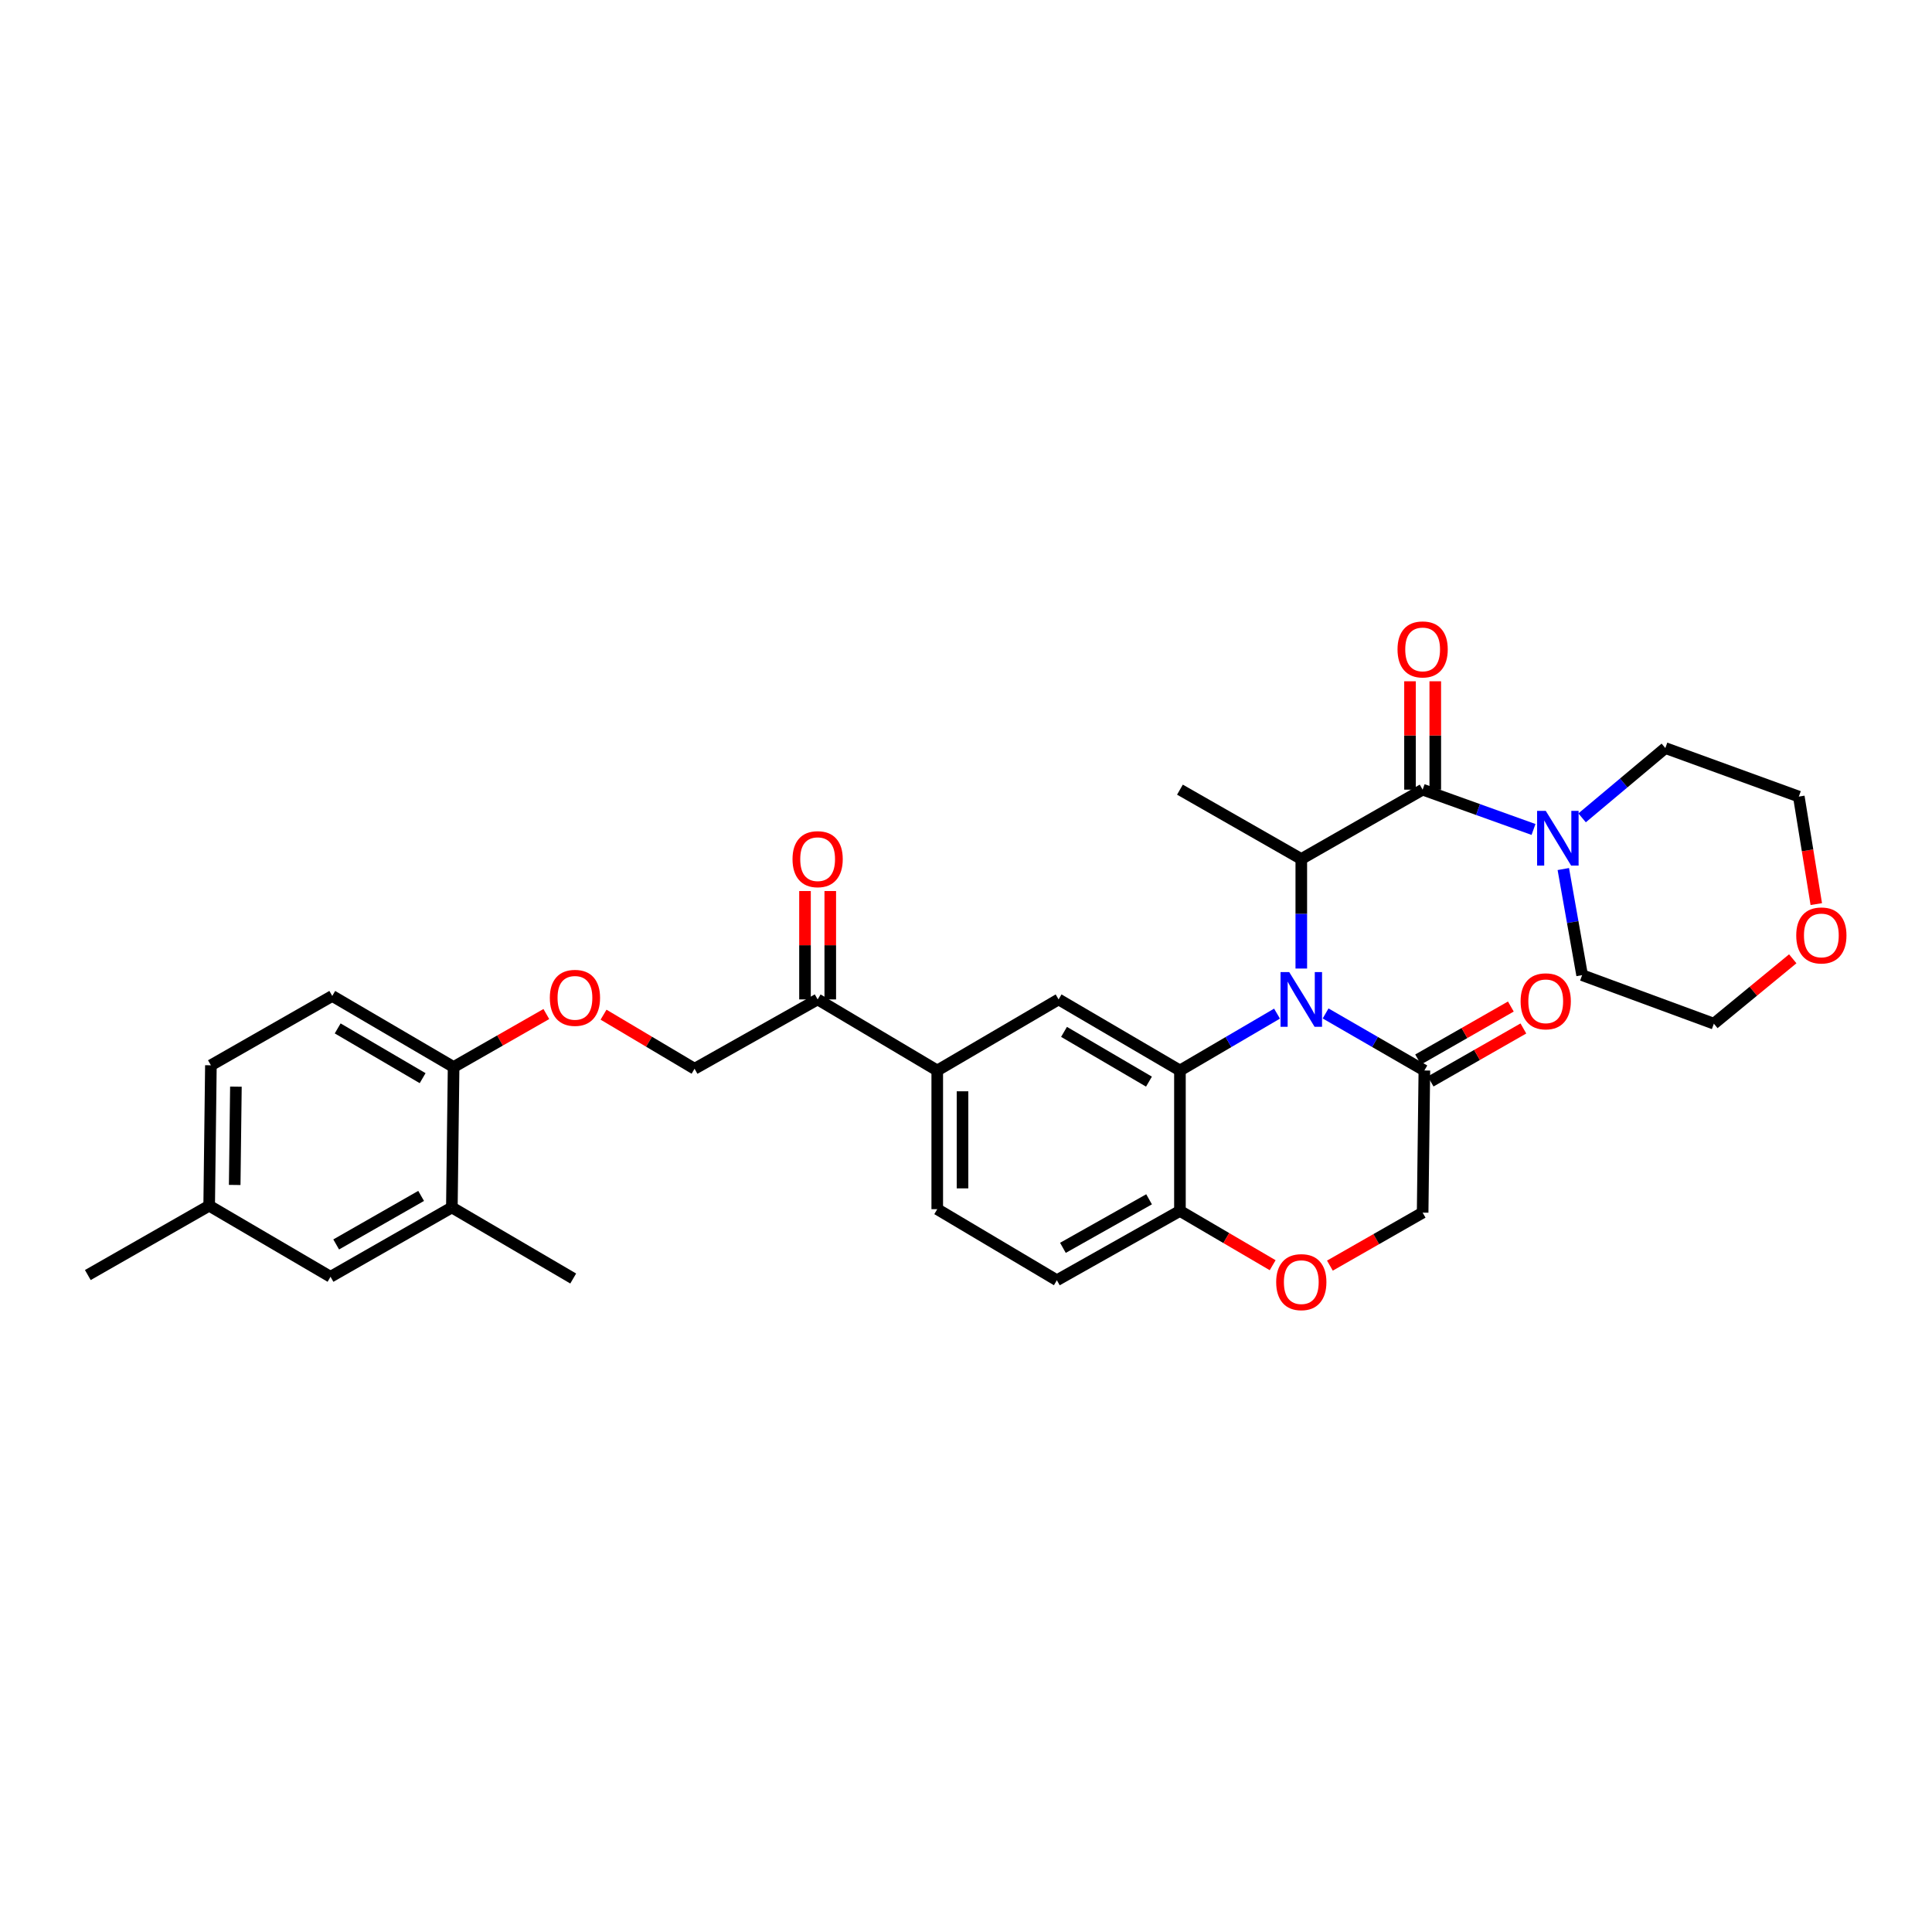 <?xml version='1.0' encoding='iso-8859-1'?>
<svg version='1.1' baseProfile='full'
              xmlns='http://www.w3.org/2000/svg'
                      xmlns:rdkit='http://www.rdkit.org/xml'
                      xmlns:xlink='http://www.w3.org/1999/xlink'
                  xml:space='preserve'
width='1000px' height='1000px' viewBox='0 0 1000 1000'>
<!-- END OF HEADER -->
<rect style='opacity:1.0;fill:#FFFFFF;stroke:none' width='1000' height='1000' x='0' y='0'> </rect>
<path class='bond-0' d='M 927.928,496.272 L 907.511,513.064' style='fill:none;fill-rule:evenodd;stroke:#FF0000;stroke-width:6px;stroke-linecap:butt;stroke-linejoin:miter;stroke-opacity:1' />
<path class='bond-0' d='M 907.511,513.064 L 887.093,529.856' style='fill:none;fill-rule:evenodd;stroke:#000000;stroke-width:6px;stroke-linecap:butt;stroke-linejoin:miter;stroke-opacity:1' />
<path class='bond-1' d='M 940.106,467.962 L 935.584,440.137' style='fill:none;fill-rule:evenodd;stroke:#FF0000;stroke-width:6px;stroke-linecap:butt;stroke-linejoin:miter;stroke-opacity:1' />
<path class='bond-1' d='M 935.584,440.137 L 931.061,412.313' style='fill:none;fill-rule:evenodd;stroke:#000000;stroke-width:6px;stroke-linecap:butt;stroke-linejoin:miter;stroke-opacity:1' />
<path class='bond-2' d='M 736.355,408.724 L 765.049,419.027' style='fill:none;fill-rule:evenodd;stroke:#000000;stroke-width:6px;stroke-linecap:butt;stroke-linejoin:miter;stroke-opacity:1' />
<path class='bond-2' d='M 765.049,419.027 L 793.742,429.33' style='fill:none;fill-rule:evenodd;stroke:#0000FF;stroke-width:6px;stroke-linecap:butt;stroke-linejoin:miter;stroke-opacity:1' />
<path class='bond-3' d='M 742.894,408.724 L 742.894,380.676' style='fill:none;fill-rule:evenodd;stroke:#000000;stroke-width:6px;stroke-linecap:butt;stroke-linejoin:miter;stroke-opacity:1' />
<path class='bond-3' d='M 742.894,380.676 L 742.894,352.628' style='fill:none;fill-rule:evenodd;stroke:#FF0000;stroke-width:6px;stroke-linecap:butt;stroke-linejoin:miter;stroke-opacity:1' />
<path class='bond-3' d='M 729.817,408.724 L 729.817,380.676' style='fill:none;fill-rule:evenodd;stroke:#000000;stroke-width:6px;stroke-linecap:butt;stroke-linejoin:miter;stroke-opacity:1' />
<path class='bond-3' d='M 729.817,380.676 L 729.817,352.628' style='fill:none;fill-rule:evenodd;stroke:#FF0000;stroke-width:6px;stroke-linecap:butt;stroke-linejoin:miter;stroke-opacity:1' />
<path class='bond-4' d='M 736.355,408.724 L 673.548,444.621' style='fill:none;fill-rule:evenodd;stroke:#000000;stroke-width:6px;stroke-linecap:butt;stroke-linejoin:miter;stroke-opacity:1' />
<path class='bond-5' d='M 809.169,449.814 L 814.036,477.273' style='fill:none;fill-rule:evenodd;stroke:#0000FF;stroke-width:6px;stroke-linecap:butt;stroke-linejoin:miter;stroke-opacity:1' />
<path class='bond-5' d='M 814.036,477.273 L 818.902,504.733' style='fill:none;fill-rule:evenodd;stroke:#000000;stroke-width:6px;stroke-linecap:butt;stroke-linejoin:miter;stroke-opacity:1' />
<path class='bond-6' d='M 818.896,423.322 L 840.433,405.256' style='fill:none;fill-rule:evenodd;stroke:#0000FF;stroke-width:6px;stroke-linecap:butt;stroke-linejoin:miter;stroke-opacity:1' />
<path class='bond-6' d='M 840.433,405.256 L 861.97,387.19' style='fill:none;fill-rule:evenodd;stroke:#000000;stroke-width:6px;stroke-linecap:butt;stroke-linejoin:miter;stroke-opacity:1' />
<path class='bond-7' d='M 861.97,387.19 L 931.061,412.313' style='fill:none;fill-rule:evenodd;stroke:#000000;stroke-width:6px;stroke-linecap:butt;stroke-linejoin:miter;stroke-opacity:1' />
<path class='bond-8' d='M 312.392,525.194 L 335.948,539.189' style='fill:none;fill-rule:evenodd;stroke:#FF0000;stroke-width:6px;stroke-linecap:butt;stroke-linejoin:miter;stroke-opacity:1' />
<path class='bond-8' d='M 335.948,539.189 L 359.505,553.184' style='fill:none;fill-rule:evenodd;stroke:#000000;stroke-width:6px;stroke-linecap:butt;stroke-linejoin:miter;stroke-opacity:1' />
<path class='bond-9' d='M 282.783,524.863 L 258.784,538.577' style='fill:none;fill-rule:evenodd;stroke:#FF0000;stroke-width:6px;stroke-linecap:butt;stroke-linejoin:miter;stroke-opacity:1' />
<path class='bond-9' d='M 258.784,538.577 L 234.784,552.291' style='fill:none;fill-rule:evenodd;stroke:#000000;stroke-width:6px;stroke-linecap:butt;stroke-linejoin:miter;stroke-opacity:1' />
<path class='bond-10' d='M 109.163,551.39 L 108.269,624.07' style='fill:none;fill-rule:evenodd;stroke:#000000;stroke-width:6px;stroke-linecap:butt;stroke-linejoin:miter;stroke-opacity:1' />
<path class='bond-10' d='M 122.105,562.453 L 121.479,613.329' style='fill:none;fill-rule:evenodd;stroke:#000000;stroke-width:6px;stroke-linecap:butt;stroke-linejoin:miter;stroke-opacity:1' />
<path class='bond-11' d='M 109.163,551.39 L 171.97,515.5' style='fill:none;fill-rule:evenodd;stroke:#000000;stroke-width:6px;stroke-linecap:butt;stroke-linejoin:miter;stroke-opacity:1' />
<path class='bond-12' d='M 108.269,624.07 L 171.076,660.861' style='fill:none;fill-rule:evenodd;stroke:#000000;stroke-width:6px;stroke-linecap:butt;stroke-linejoin:miter;stroke-opacity:1' />
<path class='bond-13' d='M 108.269,624.07 L 45.455,659.96' style='fill:none;fill-rule:evenodd;stroke:#000000;stroke-width:6px;stroke-linecap:butt;stroke-linejoin:miter;stroke-opacity:1' />
<path class='bond-14' d='M 485.119,554.085 L 485.119,625.865' style='fill:none;fill-rule:evenodd;stroke:#000000;stroke-width:6px;stroke-linecap:butt;stroke-linejoin:miter;stroke-opacity:1' />
<path class='bond-14' d='M 498.197,564.852 L 498.197,615.098' style='fill:none;fill-rule:evenodd;stroke:#000000;stroke-width:6px;stroke-linecap:butt;stroke-linejoin:miter;stroke-opacity:1' />
<path class='bond-15' d='M 485.119,554.085 L 547.927,517.295' style='fill:none;fill-rule:evenodd;stroke:#000000;stroke-width:6px;stroke-linecap:butt;stroke-linejoin:miter;stroke-opacity:1' />
<path class='bond-16' d='M 485.119,554.085 L 423.206,517.295' style='fill:none;fill-rule:evenodd;stroke:#000000;stroke-width:6px;stroke-linecap:butt;stroke-linejoin:miter;stroke-opacity:1' />
<path class='bond-17' d='M 485.119,625.865 L 547.033,662.656' style='fill:none;fill-rule:evenodd;stroke:#000000;stroke-width:6px;stroke-linecap:butt;stroke-linejoin:miter;stroke-opacity:1' />
<path class='bond-18' d='M 547.033,662.656 L 610.734,626.766' style='fill:none;fill-rule:evenodd;stroke:#000000;stroke-width:6px;stroke-linecap:butt;stroke-linejoin:miter;stroke-opacity:1' />
<path class='bond-18' d='M 550.169,645.879 L 594.76,620.756' style='fill:none;fill-rule:evenodd;stroke:#000000;stroke-width:6px;stroke-linecap:butt;stroke-linejoin:miter;stroke-opacity:1' />
<path class='bond-19' d='M 547.927,517.295 L 610.734,554.085' style='fill:none;fill-rule:evenodd;stroke:#000000;stroke-width:6px;stroke-linecap:butt;stroke-linejoin:miter;stroke-opacity:1' />
<path class='bond-19' d='M 550.738,534.097 L 594.703,559.85' style='fill:none;fill-rule:evenodd;stroke:#000000;stroke-width:6px;stroke-linecap:butt;stroke-linejoin:miter;stroke-opacity:1' />
<path class='bond-20' d='M 610.734,554.085 L 610.734,626.766' style='fill:none;fill-rule:evenodd;stroke:#000000;stroke-width:6px;stroke-linecap:butt;stroke-linejoin:miter;stroke-opacity:1' />
<path class='bond-21' d='M 610.734,554.085 L 635.861,539.368' style='fill:none;fill-rule:evenodd;stroke:#000000;stroke-width:6px;stroke-linecap:butt;stroke-linejoin:miter;stroke-opacity:1' />
<path class='bond-21' d='M 635.861,539.368 L 660.988,524.651' style='fill:none;fill-rule:evenodd;stroke:#0000FF;stroke-width:6px;stroke-linecap:butt;stroke-linejoin:miter;stroke-opacity:1' />
<path class='bond-22' d='M 610.734,626.766 L 634.731,640.818' style='fill:none;fill-rule:evenodd;stroke:#000000;stroke-width:6px;stroke-linecap:butt;stroke-linejoin:miter;stroke-opacity:1' />
<path class='bond-22' d='M 634.731,640.818 L 658.728,654.871' style='fill:none;fill-rule:evenodd;stroke:#FF0000;stroke-width:6px;stroke-linecap:butt;stroke-linejoin:miter;stroke-opacity:1' />
<path class='bond-23' d='M 688.357,655.087 L 712.356,641.373' style='fill:none;fill-rule:evenodd;stroke:#FF0000;stroke-width:6px;stroke-linecap:butt;stroke-linejoin:miter;stroke-opacity:1' />
<path class='bond-23' d='M 712.356,641.373 L 736.355,627.659' style='fill:none;fill-rule:evenodd;stroke:#000000;stroke-width:6px;stroke-linecap:butt;stroke-linejoin:miter;stroke-opacity:1' />
<path class='bond-24' d='M 736.355,627.659 L 737.249,554.085' style='fill:none;fill-rule:evenodd;stroke:#000000;stroke-width:6px;stroke-linecap:butt;stroke-linejoin:miter;stroke-opacity:1' />
<path class='bond-25' d='M 737.249,554.085 L 711.688,539.322' style='fill:none;fill-rule:evenodd;stroke:#000000;stroke-width:6px;stroke-linecap:butt;stroke-linejoin:miter;stroke-opacity:1' />
<path class='bond-25' d='M 711.688,539.322 L 686.127,524.56' style='fill:none;fill-rule:evenodd;stroke:#0000FF;stroke-width:6px;stroke-linecap:butt;stroke-linejoin:miter;stroke-opacity:1' />
<path class='bond-26' d='M 740.493,559.762 L 764.496,546.048' style='fill:none;fill-rule:evenodd;stroke:#000000;stroke-width:6px;stroke-linecap:butt;stroke-linejoin:miter;stroke-opacity:1' />
<path class='bond-26' d='M 764.496,546.048 L 788.499,532.334' style='fill:none;fill-rule:evenodd;stroke:#FF0000;stroke-width:6px;stroke-linecap:butt;stroke-linejoin:miter;stroke-opacity:1' />
<path class='bond-26' d='M 734.005,548.408 L 758.008,534.694' style='fill:none;fill-rule:evenodd;stroke:#000000;stroke-width:6px;stroke-linecap:butt;stroke-linejoin:miter;stroke-opacity:1' />
<path class='bond-26' d='M 758.008,534.694 L 782.011,520.979' style='fill:none;fill-rule:evenodd;stroke:#FF0000;stroke-width:6px;stroke-linecap:butt;stroke-linejoin:miter;stroke-opacity:1' />
<path class='bond-27' d='M 673.548,501.318 L 673.548,472.969' style='fill:none;fill-rule:evenodd;stroke:#0000FF;stroke-width:6px;stroke-linecap:butt;stroke-linejoin:miter;stroke-opacity:1' />
<path class='bond-27' d='M 673.548,472.969 L 673.548,444.621' style='fill:none;fill-rule:evenodd;stroke:#000000;stroke-width:6px;stroke-linecap:butt;stroke-linejoin:miter;stroke-opacity:1' />
<path class='bond-28' d='M 429.744,517.295 L 429.744,489.246' style='fill:none;fill-rule:evenodd;stroke:#000000;stroke-width:6px;stroke-linecap:butt;stroke-linejoin:miter;stroke-opacity:1' />
<path class='bond-28' d='M 429.744,489.246 L 429.744,461.198' style='fill:none;fill-rule:evenodd;stroke:#FF0000;stroke-width:6px;stroke-linecap:butt;stroke-linejoin:miter;stroke-opacity:1' />
<path class='bond-28' d='M 416.667,517.295 L 416.667,489.246' style='fill:none;fill-rule:evenodd;stroke:#000000;stroke-width:6px;stroke-linecap:butt;stroke-linejoin:miter;stroke-opacity:1' />
<path class='bond-28' d='M 416.667,489.246 L 416.667,461.198' style='fill:none;fill-rule:evenodd;stroke:#FF0000;stroke-width:6px;stroke-linecap:butt;stroke-linejoin:miter;stroke-opacity:1' />
<path class='bond-29' d='M 423.206,517.295 L 359.505,553.184' style='fill:none;fill-rule:evenodd;stroke:#000000;stroke-width:6px;stroke-linecap:butt;stroke-linejoin:miter;stroke-opacity:1' />
<path class='bond-30' d='M 673.548,444.621 L 610.734,408.724' style='fill:none;fill-rule:evenodd;stroke:#000000;stroke-width:6px;stroke-linecap:butt;stroke-linejoin:miter;stroke-opacity:1' />
<path class='bond-31' d='M 171.076,660.861 L 233.883,624.971' style='fill:none;fill-rule:evenodd;stroke:#000000;stroke-width:6px;stroke-linecap:butt;stroke-linejoin:miter;stroke-opacity:1' />
<path class='bond-31' d='M 174.009,644.123 L 217.974,619' style='fill:none;fill-rule:evenodd;stroke:#000000;stroke-width:6px;stroke-linecap:butt;stroke-linejoin:miter;stroke-opacity:1' />
<path class='bond-32' d='M 233.883,624.971 L 234.784,552.291' style='fill:none;fill-rule:evenodd;stroke:#000000;stroke-width:6px;stroke-linecap:butt;stroke-linejoin:miter;stroke-opacity:1' />
<path class='bond-33' d='M 233.883,624.971 L 296.691,661.755' style='fill:none;fill-rule:evenodd;stroke:#000000;stroke-width:6px;stroke-linecap:butt;stroke-linejoin:miter;stroke-opacity:1' />
<path class='bond-34' d='M 234.784,552.291 L 171.97,515.5' style='fill:none;fill-rule:evenodd;stroke:#000000;stroke-width:6px;stroke-linecap:butt;stroke-linejoin:miter;stroke-opacity:1' />
<path class='bond-34' d='M 218.753,558.056 L 174.783,532.303' style='fill:none;fill-rule:evenodd;stroke:#000000;stroke-width:6px;stroke-linecap:butt;stroke-linejoin:miter;stroke-opacity:1' />
<path class='bond-35' d='M 818.902,504.733 L 887.093,529.856' style='fill:none;fill-rule:evenodd;stroke:#000000;stroke-width:6px;stroke-linecap:butt;stroke-linejoin:miter;stroke-opacity:1' />
<path  class='atom-0' d='M 929.729 484.18
Q 929.729 477.38, 933.089 473.58
Q 936.449 469.78, 942.729 469.78
Q 949.009 469.78, 952.369 473.58
Q 955.729 477.38, 955.729 484.18
Q 955.729 491.06, 952.329 494.98
Q 948.929 498.86, 942.729 498.86
Q 936.489 498.86, 933.089 494.98
Q 929.729 491.1, 929.729 484.18
M 942.729 495.66
Q 947.049 495.66, 949.369 492.78
Q 951.729 489.86, 951.729 484.18
Q 951.729 478.62, 949.369 475.82
Q 947.049 472.98, 942.729 472.98
Q 938.409 472.98, 936.049 475.78
Q 933.729 478.58, 933.729 484.18
Q 933.729 489.9, 936.049 492.78
Q 938.409 495.66, 942.729 495.66
' fill='#FF0000'/>
<path  class='atom-2' d='M 800.081 419.694
L 809.361 434.694
Q 810.281 436.174, 811.761 438.854
Q 813.241 441.534, 813.321 441.694
L 813.321 419.694
L 817.081 419.694
L 817.081 448.014
L 813.201 448.014
L 803.241 431.614
Q 802.081 429.694, 800.841 427.494
Q 799.641 425.294, 799.281 424.614
L 799.281 448.014
L 795.601 448.014
L 795.601 419.694
L 800.081 419.694
' fill='#0000FF'/>
<path  class='atom-3' d='M 723.355 336.131
Q 723.355 329.331, 726.715 325.531
Q 730.075 321.731, 736.355 321.731
Q 742.635 321.731, 745.995 325.531
Q 749.355 329.331, 749.355 336.131
Q 749.355 343.011, 745.955 346.931
Q 742.555 350.811, 736.355 350.811
Q 730.115 350.811, 726.715 346.931
Q 723.355 343.051, 723.355 336.131
M 736.355 347.611
Q 740.675 347.611, 742.995 344.731
Q 745.355 341.811, 745.355 336.131
Q 745.355 330.571, 742.995 327.771
Q 740.675 324.931, 736.355 324.931
Q 732.035 324.931, 729.675 327.731
Q 727.355 330.531, 727.355 336.131
Q 727.355 341.851, 729.675 344.731
Q 732.035 347.611, 736.355 347.611
' fill='#FF0000'/>
<path  class='atom-5' d='M 284.591 516.481
Q 284.591 509.681, 287.951 505.881
Q 291.311 502.081, 297.591 502.081
Q 303.871 502.081, 307.231 505.881
Q 310.591 509.681, 310.591 516.481
Q 310.591 523.361, 307.191 527.281
Q 303.791 531.161, 297.591 531.161
Q 291.351 531.161, 287.951 527.281
Q 284.591 523.401, 284.591 516.481
M 297.591 527.961
Q 301.911 527.961, 304.231 525.081
Q 306.591 522.161, 306.591 516.481
Q 306.591 510.921, 304.231 508.121
Q 301.911 505.281, 297.591 505.281
Q 293.271 505.281, 290.911 508.081
Q 288.591 510.881, 288.591 516.481
Q 288.591 522.201, 290.911 525.081
Q 293.271 527.961, 297.591 527.961
' fill='#FF0000'/>
<path  class='atom-14' d='M 660.548 663.629
Q 660.548 656.829, 663.908 653.029
Q 667.268 649.229, 673.548 649.229
Q 679.828 649.229, 683.188 653.029
Q 686.548 656.829, 686.548 663.629
Q 686.548 670.509, 683.148 674.429
Q 679.748 678.309, 673.548 678.309
Q 667.308 678.309, 663.908 674.429
Q 660.548 670.549, 660.548 663.629
M 673.548 675.109
Q 677.868 675.109, 680.188 672.229
Q 682.548 669.309, 682.548 663.629
Q 682.548 658.069, 680.188 655.269
Q 677.868 652.429, 673.548 652.429
Q 669.228 652.429, 666.868 655.229
Q 664.548 658.029, 664.548 663.629
Q 664.548 669.349, 666.868 672.229
Q 669.228 675.109, 673.548 675.109
' fill='#FF0000'/>
<path  class='atom-17' d='M 667.288 503.135
L 676.568 518.135
Q 677.488 519.615, 678.968 522.295
Q 680.448 524.975, 680.528 525.135
L 680.528 503.135
L 684.288 503.135
L 684.288 531.455
L 680.408 531.455
L 670.448 515.055
Q 669.288 513.135, 668.048 510.935
Q 666.848 508.735, 666.488 508.055
L 666.488 531.455
L 662.808 531.455
L 662.808 503.135
L 667.288 503.135
' fill='#0000FF'/>
<path  class='atom-18' d='M 787.064 518.275
Q 787.064 511.475, 790.424 507.675
Q 793.784 503.875, 800.064 503.875
Q 806.344 503.875, 809.704 507.675
Q 813.064 511.475, 813.064 518.275
Q 813.064 525.155, 809.664 529.075
Q 806.264 532.955, 800.064 532.955
Q 793.824 532.955, 790.424 529.075
Q 787.064 525.195, 787.064 518.275
M 800.064 529.755
Q 804.384 529.755, 806.704 526.875
Q 809.064 523.955, 809.064 518.275
Q 809.064 512.715, 806.704 509.915
Q 804.384 507.075, 800.064 507.075
Q 795.744 507.075, 793.384 509.875
Q 791.064 512.675, 791.064 518.275
Q 791.064 523.995, 793.384 526.875
Q 795.744 529.755, 800.064 529.755
' fill='#FF0000'/>
<path  class='atom-20' d='M 410.206 444.701
Q 410.206 437.901, 413.566 434.101
Q 416.926 430.301, 423.206 430.301
Q 429.486 430.301, 432.846 434.101
Q 436.206 437.901, 436.206 444.701
Q 436.206 451.581, 432.806 455.501
Q 429.406 459.381, 423.206 459.381
Q 416.966 459.381, 413.566 455.501
Q 410.206 451.621, 410.206 444.701
M 423.206 456.181
Q 427.526 456.181, 429.846 453.301
Q 432.206 450.381, 432.206 444.701
Q 432.206 439.141, 429.846 436.341
Q 427.526 433.501, 423.206 433.501
Q 418.886 433.501, 416.526 436.301
Q 414.206 439.101, 414.206 444.701
Q 414.206 450.421, 416.526 453.301
Q 418.886 456.181, 423.206 456.181
' fill='#FF0000'/>
</svg>
